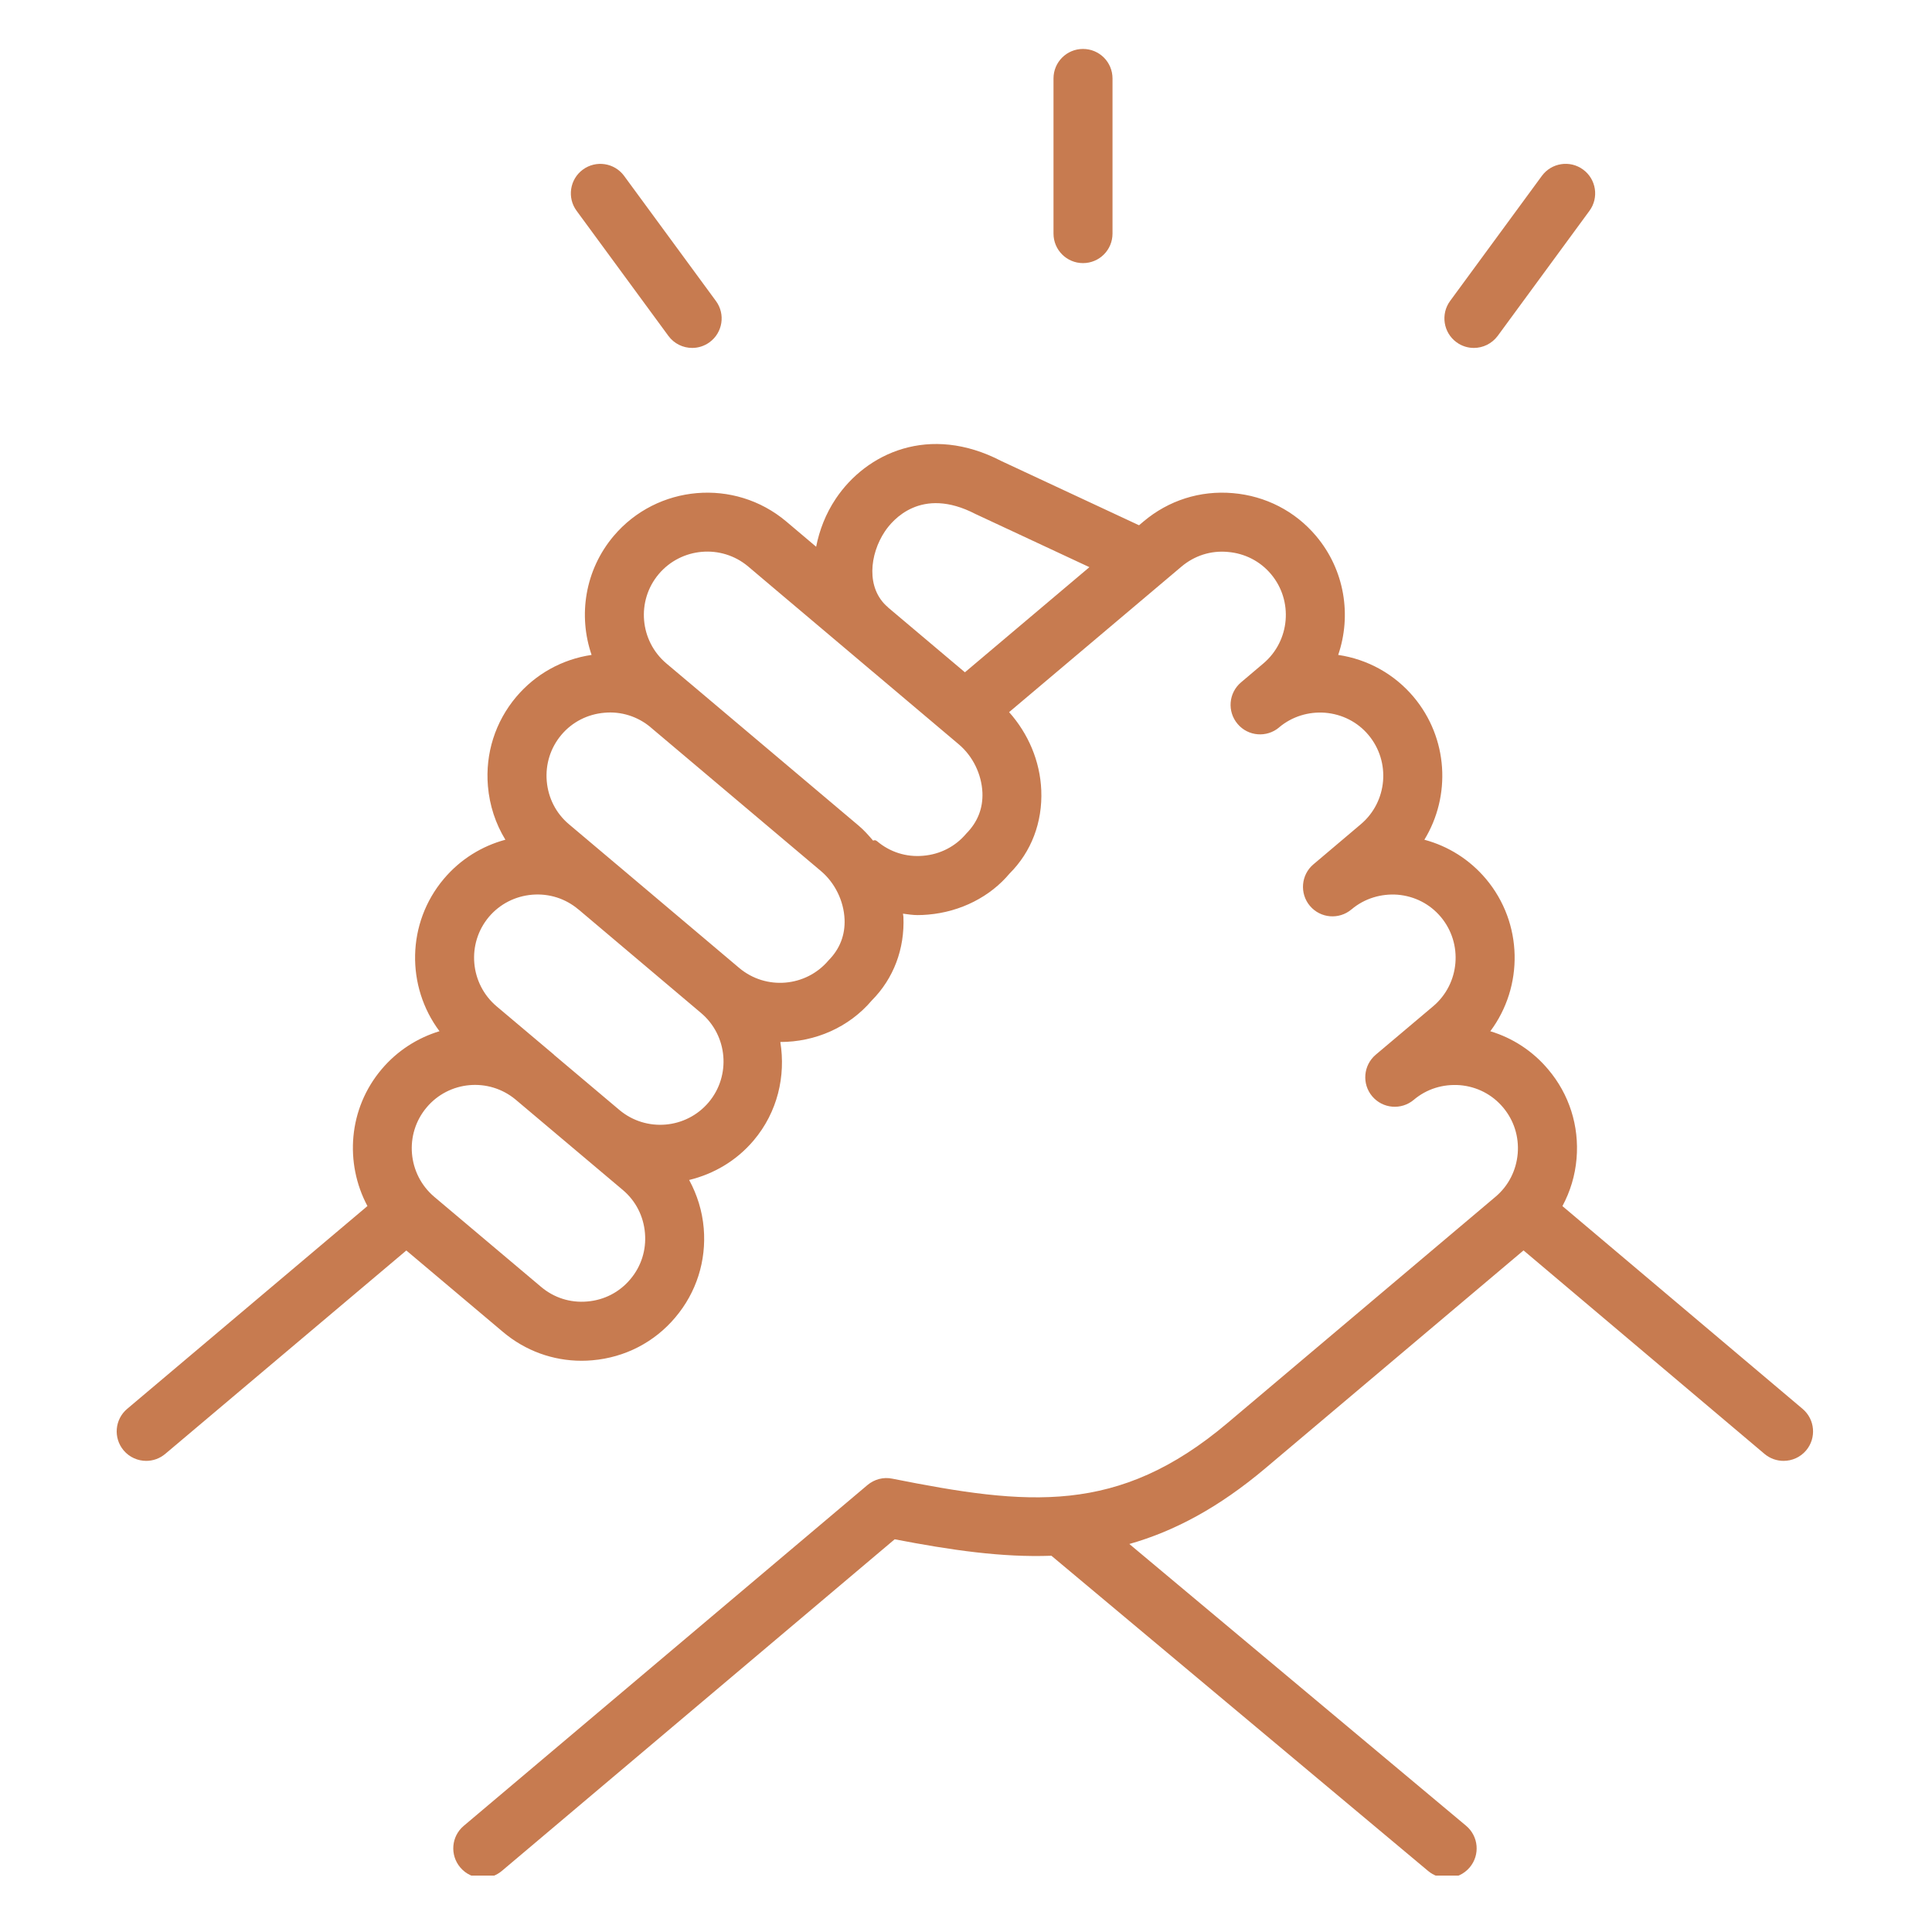 <?xml version="1.0" encoding="UTF-8"?>
<svg xmlns="http://www.w3.org/2000/svg" xmlns:xlink="http://www.w3.org/1999/xlink" width="250" zoomAndPan="magnify" viewBox="0 0 187.5 187.5" height="250" preserveAspectRatio="xMidYMid meet" version="1.0">
  <defs>
    <clipPath id="2e3d3cb897">
      <path d="M 11 43 L 176 43 L 176 182.027 L 11 182.027 Z M 11 43 " clip-rule="nonzero"></path>
    </clipPath>
    <clipPath id="746fbcf6d9">
      <path d="M 102 4.75 L 108 4.75 L 108 26 L 102 26 Z M 102 4.75 " clip-rule="nonzero"></path>
    </clipPath>
  </defs>
  <g clip-path="url(#2e3d3cb897)">
    <path fill="#c77b50" d="M 174.941 136.73 L 151.633 117.051 C 152.391 115.641 152.867 114.082 153.004 112.441 C 153.273 109.273 152.293 106.195 150.25 103.785 C 148.758 102.008 146.812 100.738 144.633 100.082 C 147.871 95.754 147.832 89.602 144.207 85.293 C 142.633 83.426 140.559 82.117 138.234 81.496 C 140.828 77.254 140.562 71.645 137.184 67.629 C 135.309 65.41 132.734 63.984 129.871 63.559 C 131.18 59.734 130.516 55.332 127.73 52.023 C 125.695 49.605 122.82 48.129 119.652 47.859 C 116.465 47.582 113.402 48.566 110.984 50.605 L 110.543 50.977 L 97.184 44.746 C 90.195 41.113 84.074 43.969 81.113 48.398 C 80.129 49.867 79.523 51.457 79.207 53.062 L 76.297 50.602 C 71.285 46.383 63.773 47.027 59.551 52.023 C 56.762 55.332 56.098 59.734 57.414 63.559 C 54.551 63.984 51.98 65.41 50.102 67.629 C 48.062 70.051 47.086 73.125 47.352 76.289 C 47.512 78.168 48.094 79.938 49.047 81.496 C 46.793 82.102 44.691 83.375 43.074 85.293 C 39.445 89.598 39.41 95.75 42.652 100.078 C 40.531 100.723 38.562 101.961 37.031 103.777 C 33.805 107.598 33.434 112.875 35.66 117.047 L 12.344 136.727 C 11.133 137.746 10.98 139.551 12 140.762 C 12.566 141.43 13.375 141.777 14.191 141.777 C 14.844 141.777 15.496 141.555 16.035 141.102 L 39.434 121.359 L 48.82 129.27 C 50.977 131.09 53.652 132.062 56.449 132.062 C 56.789 132.062 57.133 132.047 57.477 132.016 C 60.641 131.746 63.508 130.27 65.539 127.855 C 67.582 125.441 68.562 122.371 68.297 119.203 C 68.156 117.523 67.656 115.945 66.883 114.516 C 69.246 113.941 71.465 112.668 73.148 110.672 C 75.469 107.922 76.266 104.426 75.73 101.125 C 75.734 101.125 75.734 101.125 75.738 101.125 C 79.078 101.125 82.367 99.738 84.621 97.078 C 86.723 94.961 87.812 92.082 87.676 88.973 C 87.672 88.871 87.637 88.773 87.633 88.672 C 88.102 88.73 88.566 88.809 89.043 88.809 C 89.383 88.809 89.73 88.793 90.074 88.762 C 93.242 88.492 96.109 87.012 97.977 84.777 C 100.09 82.676 101.184 79.805 101.055 76.691 C 100.938 73.863 99.793 71.203 97.934 69.113 L 114.672 54.98 C 115.922 53.93 117.508 53.41 119.164 53.566 C 120.809 53.703 122.297 54.465 123.348 55.715 C 125.531 58.305 125.199 62.203 122.605 64.391 L 120.441 66.223 C 119.234 67.242 119.082 69.051 120.109 70.258 C 121.125 71.465 122.93 71.613 124.141 70.594 L 124.152 70.578 C 125.395 69.539 126.992 69.047 128.609 69.172 C 130.258 69.312 131.75 70.07 132.801 71.32 C 134.988 73.918 134.656 77.809 132.062 79.996 L 127.473 83.879 C 127.473 83.879 127.469 83.883 127.465 83.883 C 126.262 84.906 126.109 86.711 127.129 87.918 C 128.148 89.125 129.957 89.277 131.164 88.254 L 131.168 88.254 C 132.414 87.195 134.051 86.707 135.648 86.832 C 137.293 86.973 138.773 87.734 139.824 88.98 C 142.008 91.574 141.676 95.469 139.09 97.656 L 133.52 102.355 L 133.516 102.359 C 132.309 103.379 132.152 105.184 133.172 106.395 C 134.191 107.602 135.992 107.758 137.207 106.738 L 137.215 106.73 C 138.461 105.68 140.035 105.191 141.691 105.316 C 143.336 105.457 144.816 106.219 145.871 107.473 C 146.926 108.723 147.43 110.316 147.293 111.957 C 147.152 113.598 146.391 115.09 145.145 116.141 L 119.125 138.105 C 108.504 147.07 99.746 146.121 86.594 143.504 C 85.734 143.324 84.855 143.562 84.184 144.125 L 45.004 177.199 C 43.797 178.215 43.645 180.023 44.668 181.234 C 45.23 181.902 46.039 182.25 46.855 182.25 C 47.508 182.25 48.16 182.027 48.703 181.574 L 86.828 149.387 C 92.262 150.434 97.234 151.164 102.039 150.984 L 138.605 181.582 C 139.145 182.031 139.797 182.25 140.441 182.25 C 141.262 182.25 142.074 181.898 142.641 181.223 C 143.656 180.012 143.496 178.207 142.285 177.191 L 109.602 149.844 C 113.938 148.617 118.266 146.324 122.816 142.484 L 147.859 121.352 L 171.246 141.102 C 171.785 141.555 172.441 141.777 173.094 141.777 C 173.91 141.777 174.719 141.434 175.285 140.762 C 176.301 139.555 176.148 137.75 174.941 136.73 Z M 86.176 58.934 C 84.008 57.105 84.402 53.781 85.875 51.578 C 86.602 50.488 89.379 47.148 94.66 49.879 L 105.727 55.043 L 93.645 65.246 L 86.199 58.965 L 86.18 58.945 C 86.176 58.945 86.18 58.938 86.176 58.934 Z M 61.168 124.156 C 60.117 125.41 58.637 126.172 56.996 126.309 C 55.336 126.457 53.758 125.941 52.512 124.891 L 42.141 116.148 C 39.551 113.949 39.219 110.059 41.41 107.469 C 43.578 104.895 47.426 104.555 50.02 106.699 L 60.449 115.492 C 61.695 116.543 62.457 118.027 62.594 119.676 C 62.734 121.32 62.227 122.91 61.168 124.156 Z M 68.777 106.977 C 66.59 109.57 62.703 109.902 60.109 107.719 L 53.785 102.387 C 53.773 102.379 53.773 102.367 53.762 102.359 L 53.762 102.355 L 48.191 97.66 C 45.602 95.465 45.27 91.574 47.449 88.984 C 48.508 87.734 49.996 86.973 51.641 86.832 C 53.285 86.695 54.875 87.199 56.125 88.254 L 56.129 88.258 C 56.133 88.262 56.145 88.262 56.152 88.27 L 68.035 98.309 C 70.629 100.496 70.957 104.391 68.777 106.977 Z M 80.41 93.203 C 78.219 95.793 74.332 96.125 71.734 93.934 L 59.785 83.844 C 59.781 83.84 59.773 83.84 59.773 83.836 L 55.211 79.988 C 53.965 78.938 53.203 77.453 53.062 75.805 C 52.922 74.164 53.43 72.566 54.48 71.32 C 55.531 70.07 57.02 69.312 58.66 69.172 C 60.277 69.02 61.883 69.531 63.129 70.57 L 63.152 70.594 L 79.668 84.531 C 81.031 85.68 81.887 87.434 81.965 89.215 C 82.027 90.707 81.535 92.066 80.41 93.203 Z M 93.773 80.902 C 92.723 82.152 91.242 82.914 89.598 83.051 C 87.945 83.203 86.363 82.688 85.121 81.641 C 84.98 81.523 84.855 81.52 84.738 81.586 C 84.309 81.086 83.871 80.586 83.363 80.156 L 66.844 66.215 C 66.832 66.203 66.82 66.199 66.809 66.188 L 64.672 64.387 C 62.078 62.195 61.746 58.305 63.93 55.715 C 66.121 53.125 70.012 52.793 72.605 54.973 L 76.516 58.281 C 76.52 58.281 76.52 58.281 76.523 58.285 L 82.742 63.535 L 84.664 65.16 L 84.668 65.16 L 93.051 72.238 C 94.414 73.387 95.266 75.141 95.344 76.926 C 95.402 78.41 94.906 79.758 93.773 80.902 Z M 93.773 80.902 " fill-opacity="1" fill-rule="nonzero"></path>
  </g>
  <g clip-path="url(#746fbcf6d9)">
    <path fill="#c77b50" d="M 105.105 25.535 C 106.691 25.535 107.969 24.254 107.969 22.672 L 107.969 7.613 C 107.969 6.027 106.691 4.75 105.105 4.75 C 103.523 4.75 102.242 6.027 102.242 7.613 L 102.242 22.672 C 102.242 24.254 103.523 25.535 105.105 25.535 Z M 105.105 25.535 " fill-opacity="1" fill-rule="nonzero"></path>
  </g>
  <path fill="#c77b50" d="M 143.035 33.766 C 143.918 33.766 144.785 33.359 145.352 32.598 L 154.258 20.457 C 155.191 19.184 154.914 17.391 153.641 16.457 C 152.359 15.516 150.57 15.801 149.637 17.07 L 140.73 29.211 C 139.801 30.484 140.074 32.277 141.348 33.211 C 141.855 33.586 142.449 33.766 143.035 33.766 Z M 143.035 33.766 " fill-opacity="1" fill-rule="nonzero"></path>
  <path fill="#c77b50" d="M 64.867 32.598 C 65.426 33.359 66.293 33.766 67.176 33.766 C 67.762 33.766 68.355 33.586 68.867 33.211 C 70.141 32.277 70.418 30.484 69.48 29.211 L 60.57 17.07 C 59.637 15.801 57.848 15.523 56.57 16.457 C 55.297 17.391 55.02 19.184 55.957 20.457 Z M 64.867 32.598 " fill-opacity="1" fill-rule="nonzero"></path>
</svg>
